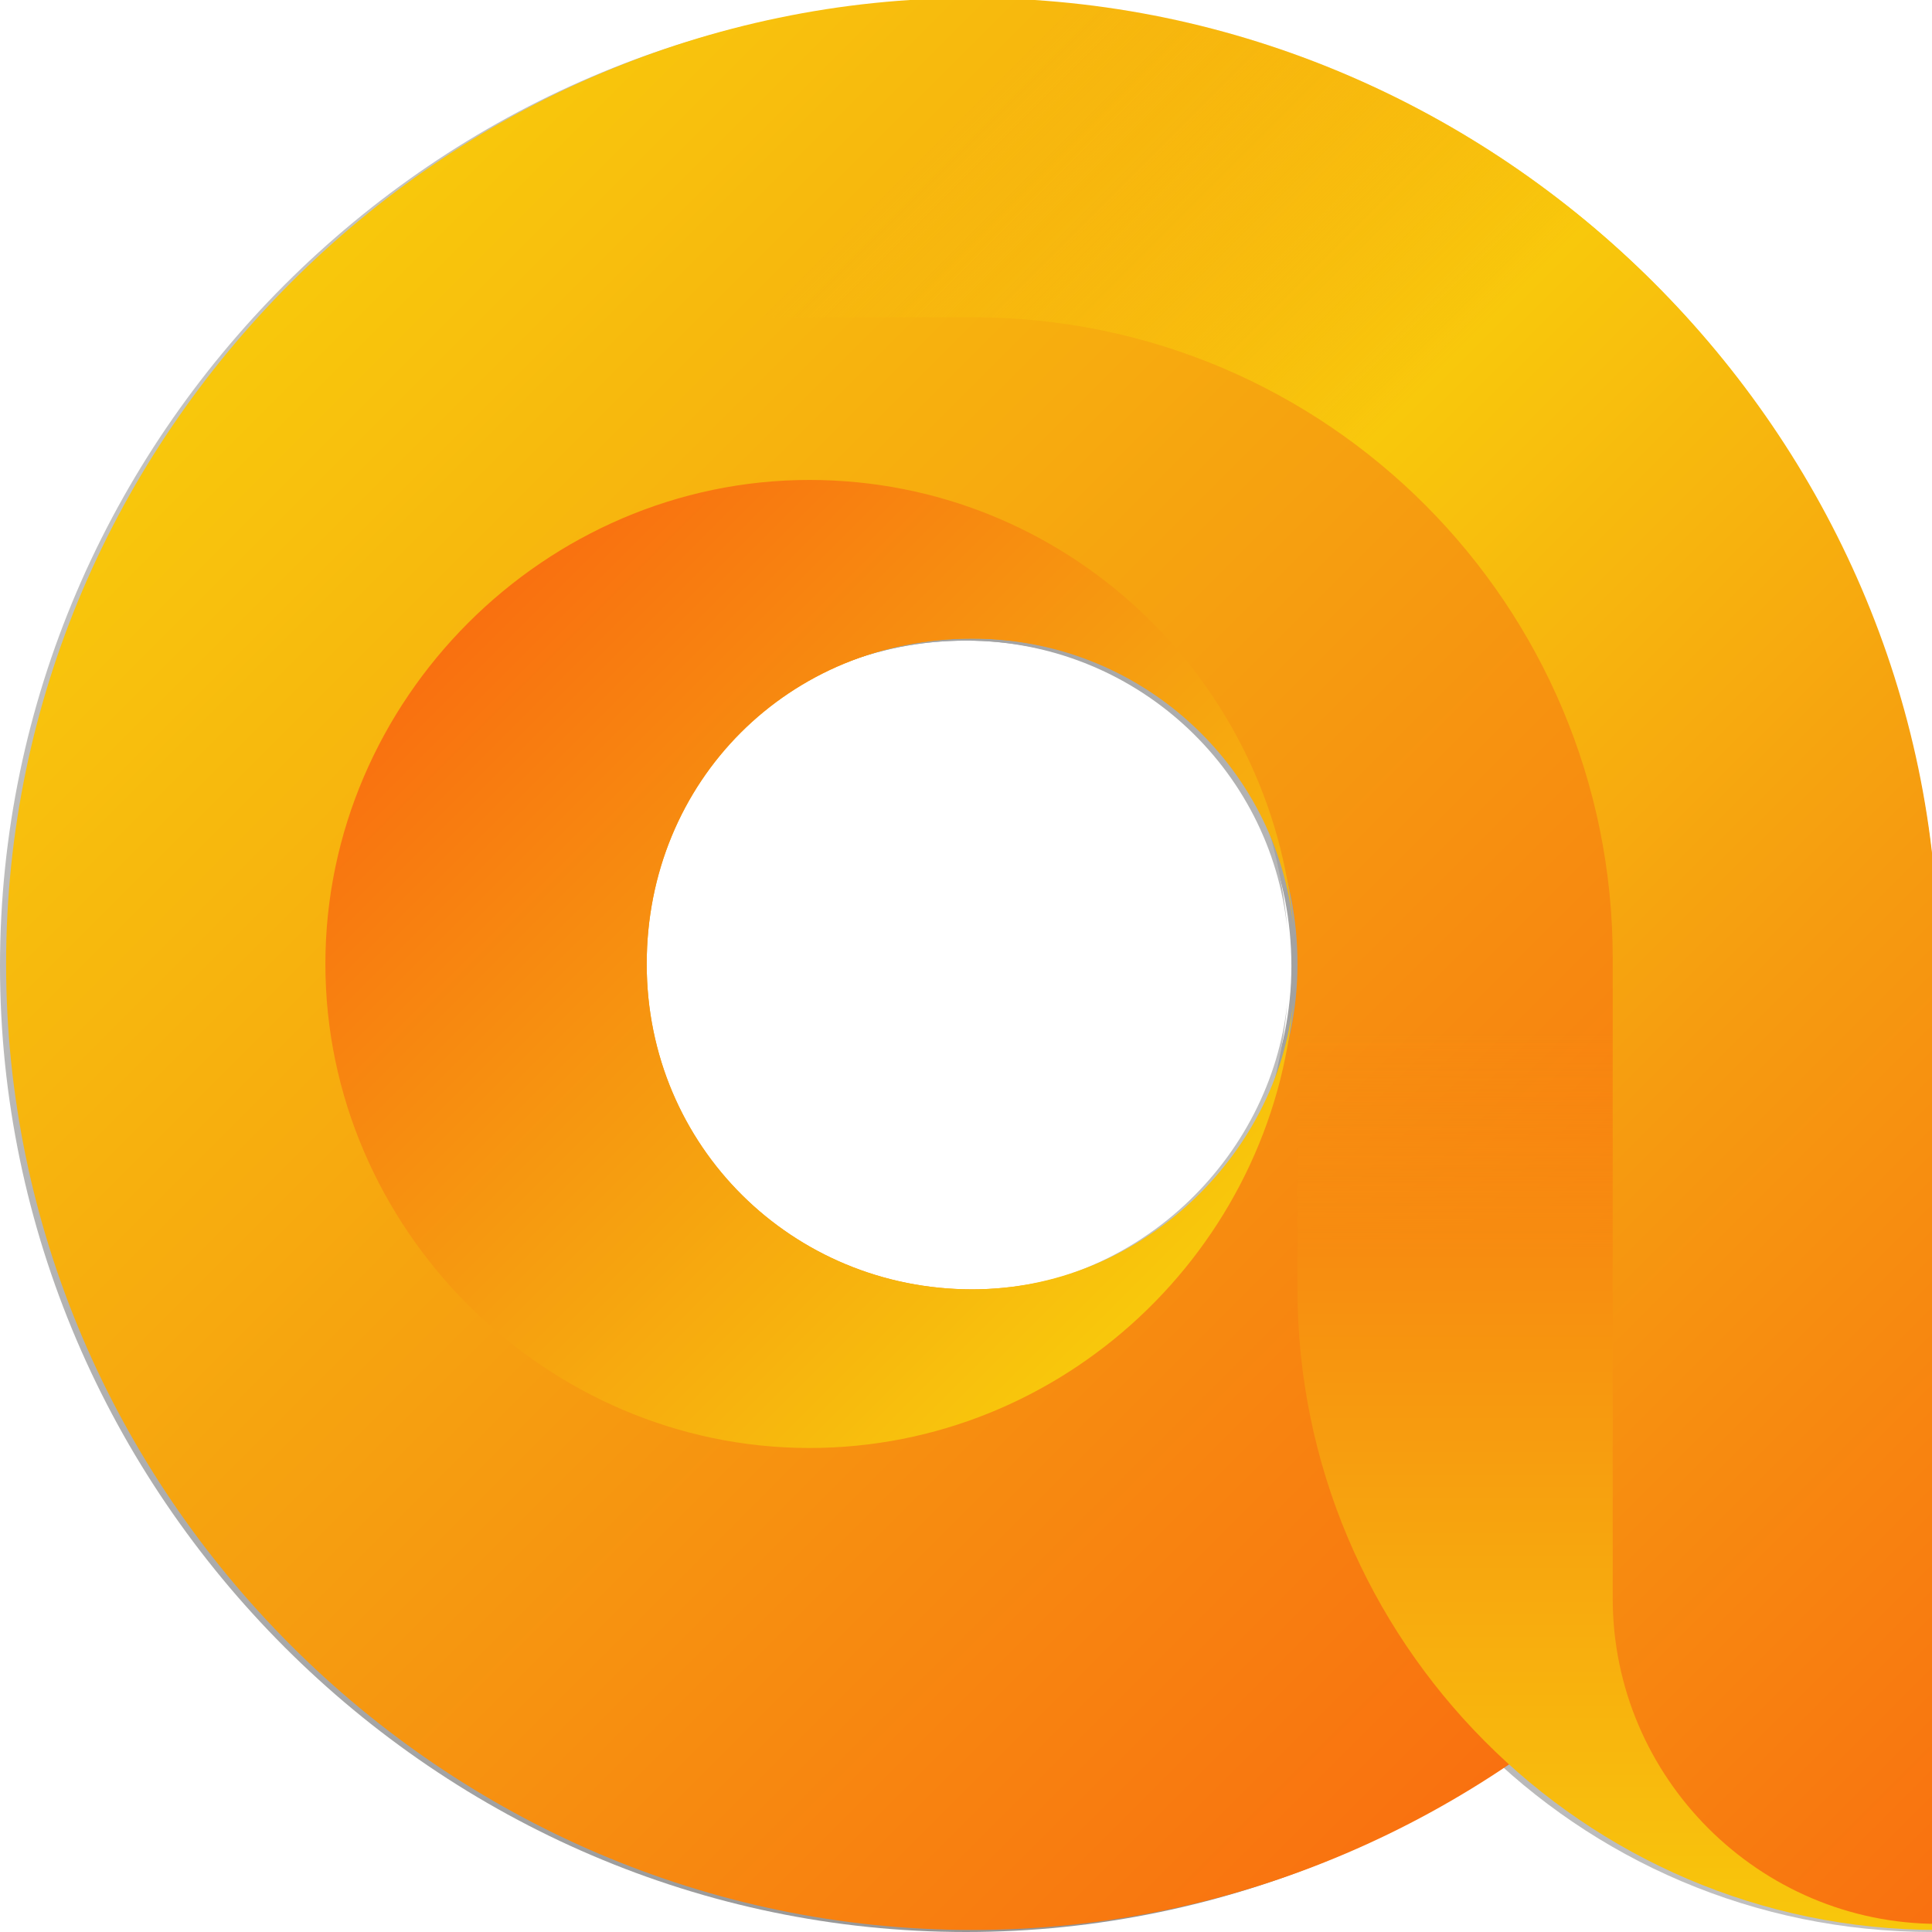 <?xml version="1.0" encoding="utf-8"?>
<!-- Generator: Adobe Illustrator 24.0.3, SVG Export Plug-In . SVG Version: 6.00 Build 0)  -->
<svg version="1.1" id="Layer_1" xmlns="http://www.w3.org/2000/svg" xmlns:xlink="http://www.w3.org/1999/xlink" x="0px" y="0px"
	 viewBox="0 0 95 95" style="enable-background:new 0 0 95 95;" xml:space="preserve">
<style type="text/css">
	.st0{fill:url(#SVGID_1_);}
	.st1{fill:url(#SVGID_2_);}
	.st2{fill:url(#SVGID_3_);}
	.st3{fill:url(#SVGID_4_);}
	.st4{fill:url(#SVGID_5_);}
	.st5{fill:url(#SVGID_6_);}
	.st6{fill:url(#SVGID_7_);}
	.st7{fill:url(#SVGID_8_);}
</style>
<g>
	
		<linearGradient id="SVGID_1_" gradientUnits="userSpaceOnUse" x1="149.526" y1="786.217" x2="78.816" y2="715.507" gradientTransform="matrix(0.95 0 0 0.95 -61.05 -665.906)">
		<stop  offset="0" style="stop-color:#8F8F8F"/>
		<stop  offset="0.5" style="stop-color:#A8A8A8"/>
		<stop  offset="1" style="stop-color:#C2C2C2"/>
	</linearGradient>
	<path class="st0" d="M47.5,0C21.5,0,0,21.5,0,47.5S21.5,95,47.5,95S95,73.5,95,47.5S73.5,0,47.5,0z M47.5,63.5c-8.8,0-16-7-16-16
		s7-16,16-16s16,7,16,16S56.2,63.5,47.5,63.5z"/>
	
		<linearGradient id="SVGID_2_" gradientUnits="userSpaceOnUse" x1="147.684" y1="800.954" x2="147.684" y2="750.954" gradientTransform="matrix(0.95 0 0 0.95 -61.05 -665.906)">
		<stop  offset="0" style="stop-color:#C1C1C1"/>
		<stop  offset="0.704" style="stop-color:#9E9E9E"/>
		<stop  offset="0.933" style="stop-color:#9F9F9F;stop-opacity:0"/>
	</linearGradient>
	<path class="st1" d="M95,95L95,95c-17.5,0-31.5-14.2-31.5-31.5v-16H95V95z"/>
	
		<linearGradient id="SVGID_3_" gradientUnits="userSpaceOnUse" x1="123.567" y1="768.653" x2="88.23" y2="733.315" gradientTransform="matrix(0.95 0 0 0.95 -61.05 -665.906)">
		<stop  offset="0" style="stop-color:#C2C2C2"/>
		<stop  offset="0.5" style="stop-color:#A8A8A8"/>
		<stop  offset="1" style="stop-color:#8F8F8F"/>
	</linearGradient>
	<path class="st2" d="M47.5,63.5c-8.8,0-16-7-16-16s7-16,16-16c8.2,0,15,6.2,15.8,14.2c-1-12.2-11.2-22-23.8-22
		c-13,0-23.8,10.8-23.8,23.8s10.8,23.8,23.8,23.8c12.5,0,22.8-9.8,23.8-22C62.5,57,55.8,63.5,47.5,63.5z"/>
	
		<linearGradient id="SVGID_4_" gradientUnits="userSpaceOnUse" x1="180.242" y1="784.975" x2="95.242" y2="699.975" gradientTransform="matrix(0.95 0 0 0.95 -61.05 -665.906)">
		<stop  offset="0" style="stop-color:#8F8F8F"/>
		<stop  offset="0.344" style="stop-color:#A8A8A8"/>
		<stop  offset="0.626" style="stop-color:#C2C2C2"/>
		<stop  offset="0.849" style="stop-color:#C2C2C2;stop-opacity:0"/>
	</linearGradient>
	<path class="st3" d="M47.5,0c-6.8,0-13,1.5-19,4v11.7h19C65,15.7,79,30,79,47.2v31.5c0,8.8,7.2,16,16,16V47.3
		C95,21.5,73.5,0,47.5,0z"/>
</g>
<g>
	<g>
		
			<linearGradient id="SVGID_5_" gradientUnits="userSpaceOnUse" x1="149.814" y1="786.151" x2="79.103" y2="715.441" gradientTransform="matrix(0.95 0 0 0.95 -61.05 -665.906)">
			<stop  offset="0" style="stop-color:#F97010"/>
			<stop  offset="0.5" style="stop-color:#F69C10"/>
			<stop  offset="1" style="stop-color:#F8C80C"/>
		</linearGradient>
		<path class="st4" d="M47.8-0.1c-26,0-47.5,21.5-47.5,47.5s21.5,47.5,47.5,47.5s47.5-21.5,47.5-47.5S73.8-0.1,47.8-0.1z M47.8,63.4
			c-8.8,0-16-7-16-16s7-16,16-16s16,7,16,16S56.5,63.4,47.8,63.4z"/>
		
			<linearGradient id="SVGID_6_" gradientUnits="userSpaceOnUse" x1="147.972" y1="800.888" x2="147.972" y2="750.888" gradientTransform="matrix(0.95 0 0 0.95 -61.05 -665.906)">
			<stop  offset="0" style="stop-color:#F8C70C"/>
			<stop  offset="0.704" style="stop-color:#F78C10"/>
			<stop  offset="0.933" style="stop-color:#F78D10;stop-opacity:0"/>
		</linearGradient>
		<path class="st5" d="M95.3,94.9L95.3,94.9c-17.5,0-31.5-14.3-31.5-31.5v-16h31.5V94.9z"/>
		
			<linearGradient id="SVGID_7_" gradientUnits="userSpaceOnUse" x1="123.855" y1="768.587" x2="88.518" y2="733.249" gradientTransform="matrix(0.95 0 0 0.95 -61.05 -665.906)">
			<stop  offset="0" style="stop-color:#F8C80C"/>
			<stop  offset="0.5" style="stop-color:#F69C10"/>
			<stop  offset="1" style="stop-color:#F97010"/>
		</linearGradient>
		<path class="st6" d="M47.8,63.4c-8.8,0-16-7-16-16s7-16,16-16c8.2,0,15,6.2,15.8,14.2c-1-12.2-11.2-22-23.8-22
			c-13,0-23.8,10.8-23.8,23.8s10.8,23.8,23.8,23.8c12.5,0,22.8-9.8,23.8-22C62.8,56.9,56,63.4,47.8,63.4z"/>
		
			<linearGradient id="SVGID_8_" gradientUnits="userSpaceOnUse" x1="180.529" y1="784.909" x2="95.529" y2="699.909" gradientTransform="matrix(0.95 0 0 0.95 -61.05 -665.906)">
			<stop  offset="0" style="stop-color:#F97010"/>
			<stop  offset="0.344" style="stop-color:#F69C10"/>
			<stop  offset="0.626" style="stop-color:#F8C80C"/>
			<stop  offset="0.849" style="stop-color:#F8C80C;stop-opacity:0"/>
		</linearGradient>
		<path class="st7" d="M47.8-0.1c-6.8,0-13,1.5-19,4v11.7h19c17.5,0,31.5,14.2,31.5,31.5v31.5c0,8.8,7.2,16,16,16V47.2
			C95.3,21.4,73.8-0.1,47.8-0.1z"/>
	</g>
</g>
</svg>
